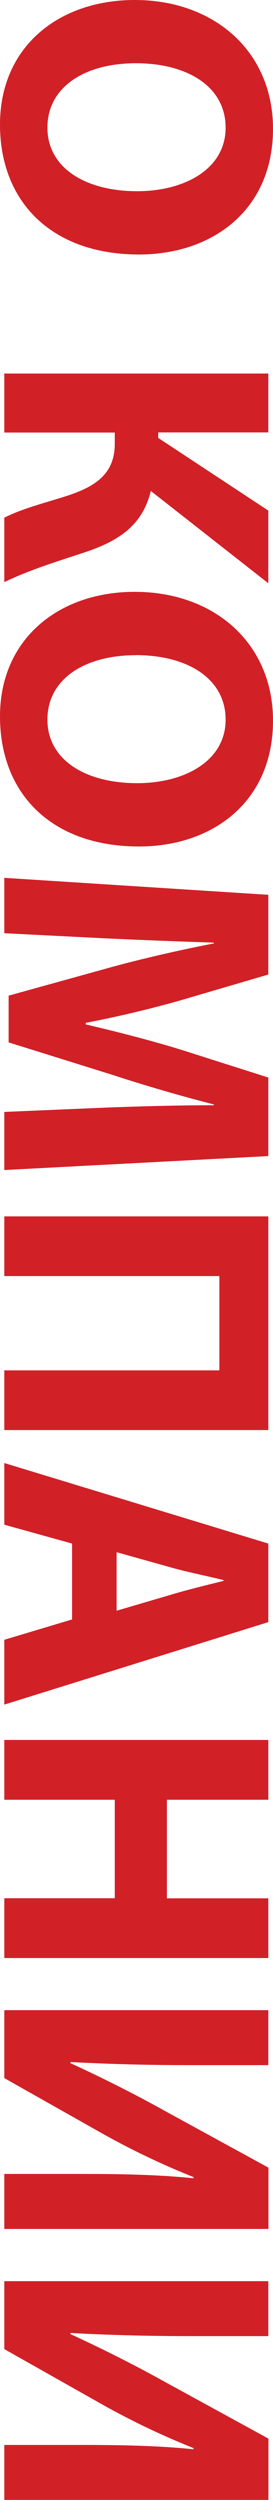 <svg id="Layer_1" data-name="Layer 1" xmlns="http://www.w3.org/2000/svg" viewBox="0 0 107.69 983.45"><path d="M54.85,100.12C20.55,100.12,0,79.57,0,49,0,18.23,23.33,0,53.15,0c31.21,0,54.54,20.09,54.54,50.68C107.69,82.66,83.74,100.12,54.85,100.12ZM53.62,24.88c-20.55,0-34.92,9.58-34.92,25.34,0,15.91,15.14,25,35.38,25,18.85,0,34.92-8.81,34.92-25S73.86,24.88,53.62,24.88Z" fill="#d22027"/><path d="M105.84,170.11H62.42v2.17l43.42,28.58v28.59L59.49,193.14c-3.25,13.44-12.52,19.46-25,23.79C23.33,220.64,12.05,224,1.7,229V203.64c7.11-3.55,15.14-5.56,22.87-8,11.74-3.56,20.7-8.35,20.7-21v-4.48H1.7V146.94H105.84Z" fill="#d22027"/><path d="M54.85,333C20.55,333,0,312.42,0,281.82s23.33-49,53.15-49c31.21,0,54.54,20.09,54.54,50.68C107.69,315.51,83.74,333,54.85,333Zm-1.23-75.25c-20.55,0-34.92,9.58-34.92,25.34,0,15.92,15.14,25,35.38,25,18.85,0,34.92-8.81,34.92-25S73.86,257.72,53.62,257.72Z" fill="#d22027"/><path d="M41.56,435.72c12.52-.47,27.66-.93,42.8-.93v-.31c-13.29-3.4-28.12-7.73-40.32-11.74L3.4,410.07V391.68l40.17-11.12c12.36-3.4,27.2-6.8,40.79-9.43v-.31c-14.06-.46-30.13-1.08-43.11-1.7l-39.55-2V345.33L105.84,352v31.37l-34.77,10.2c-12,3.39-25,6.48-37.23,8.8V403c12,2.78,25.8,6.33,37.39,9.89l34.61,11v30.9L1.7,460.28V437.42Z" fill="#d22027"/><path d="M105.84,562.57H1.7V539.08H86.53V502H1.7V478.51H105.84Z" fill="#d22027"/><path d="M28.43,607.22,1.7,599.8V575.54l104.14,31.68v30.9L1.7,670.57v-25.5l26.73-8ZM46,633.64l22.1-6.49c6.18-1.85,13.9-3.71,20.08-5.25v-.31c-6.18-1.55-14-3.09-20.08-4.79L46,610.62Z" fill="#d22027"/><path d="M105.84,708h-40v38.78h40v23.49H1.7V746.74H45.27V708H1.7V684.47H105.84Z" fill="#d22027"/><path d="M105.84,812.4H74.94c-16.69,0-33.22-.46-47.13-1.23v.46c12.21,5.56,26,12.52,37.08,18.7l41,22.4v24.11H1.7V855.2H32.45c16.07,0,30.28.31,43.88,1.7v-.46a304.24,304.24,0,0,1-37.08-17.77L1.7,817.5V790.77H105.84Z" fill="#d22027"/><path d="M105.84,919H74.94c-16.69,0-33.22-.47-47.13-1.24v.46c12.21,5.57,26,12.52,37.08,18.7l41,22.4v24.11H1.7V961.81H32.45c16.07,0,30.28.31,43.88,1.7v-.46a304.24,304.24,0,0,1-37.08-17.77L1.7,924.11V897.38H105.84Z" fill="#d22027"/></svg>
